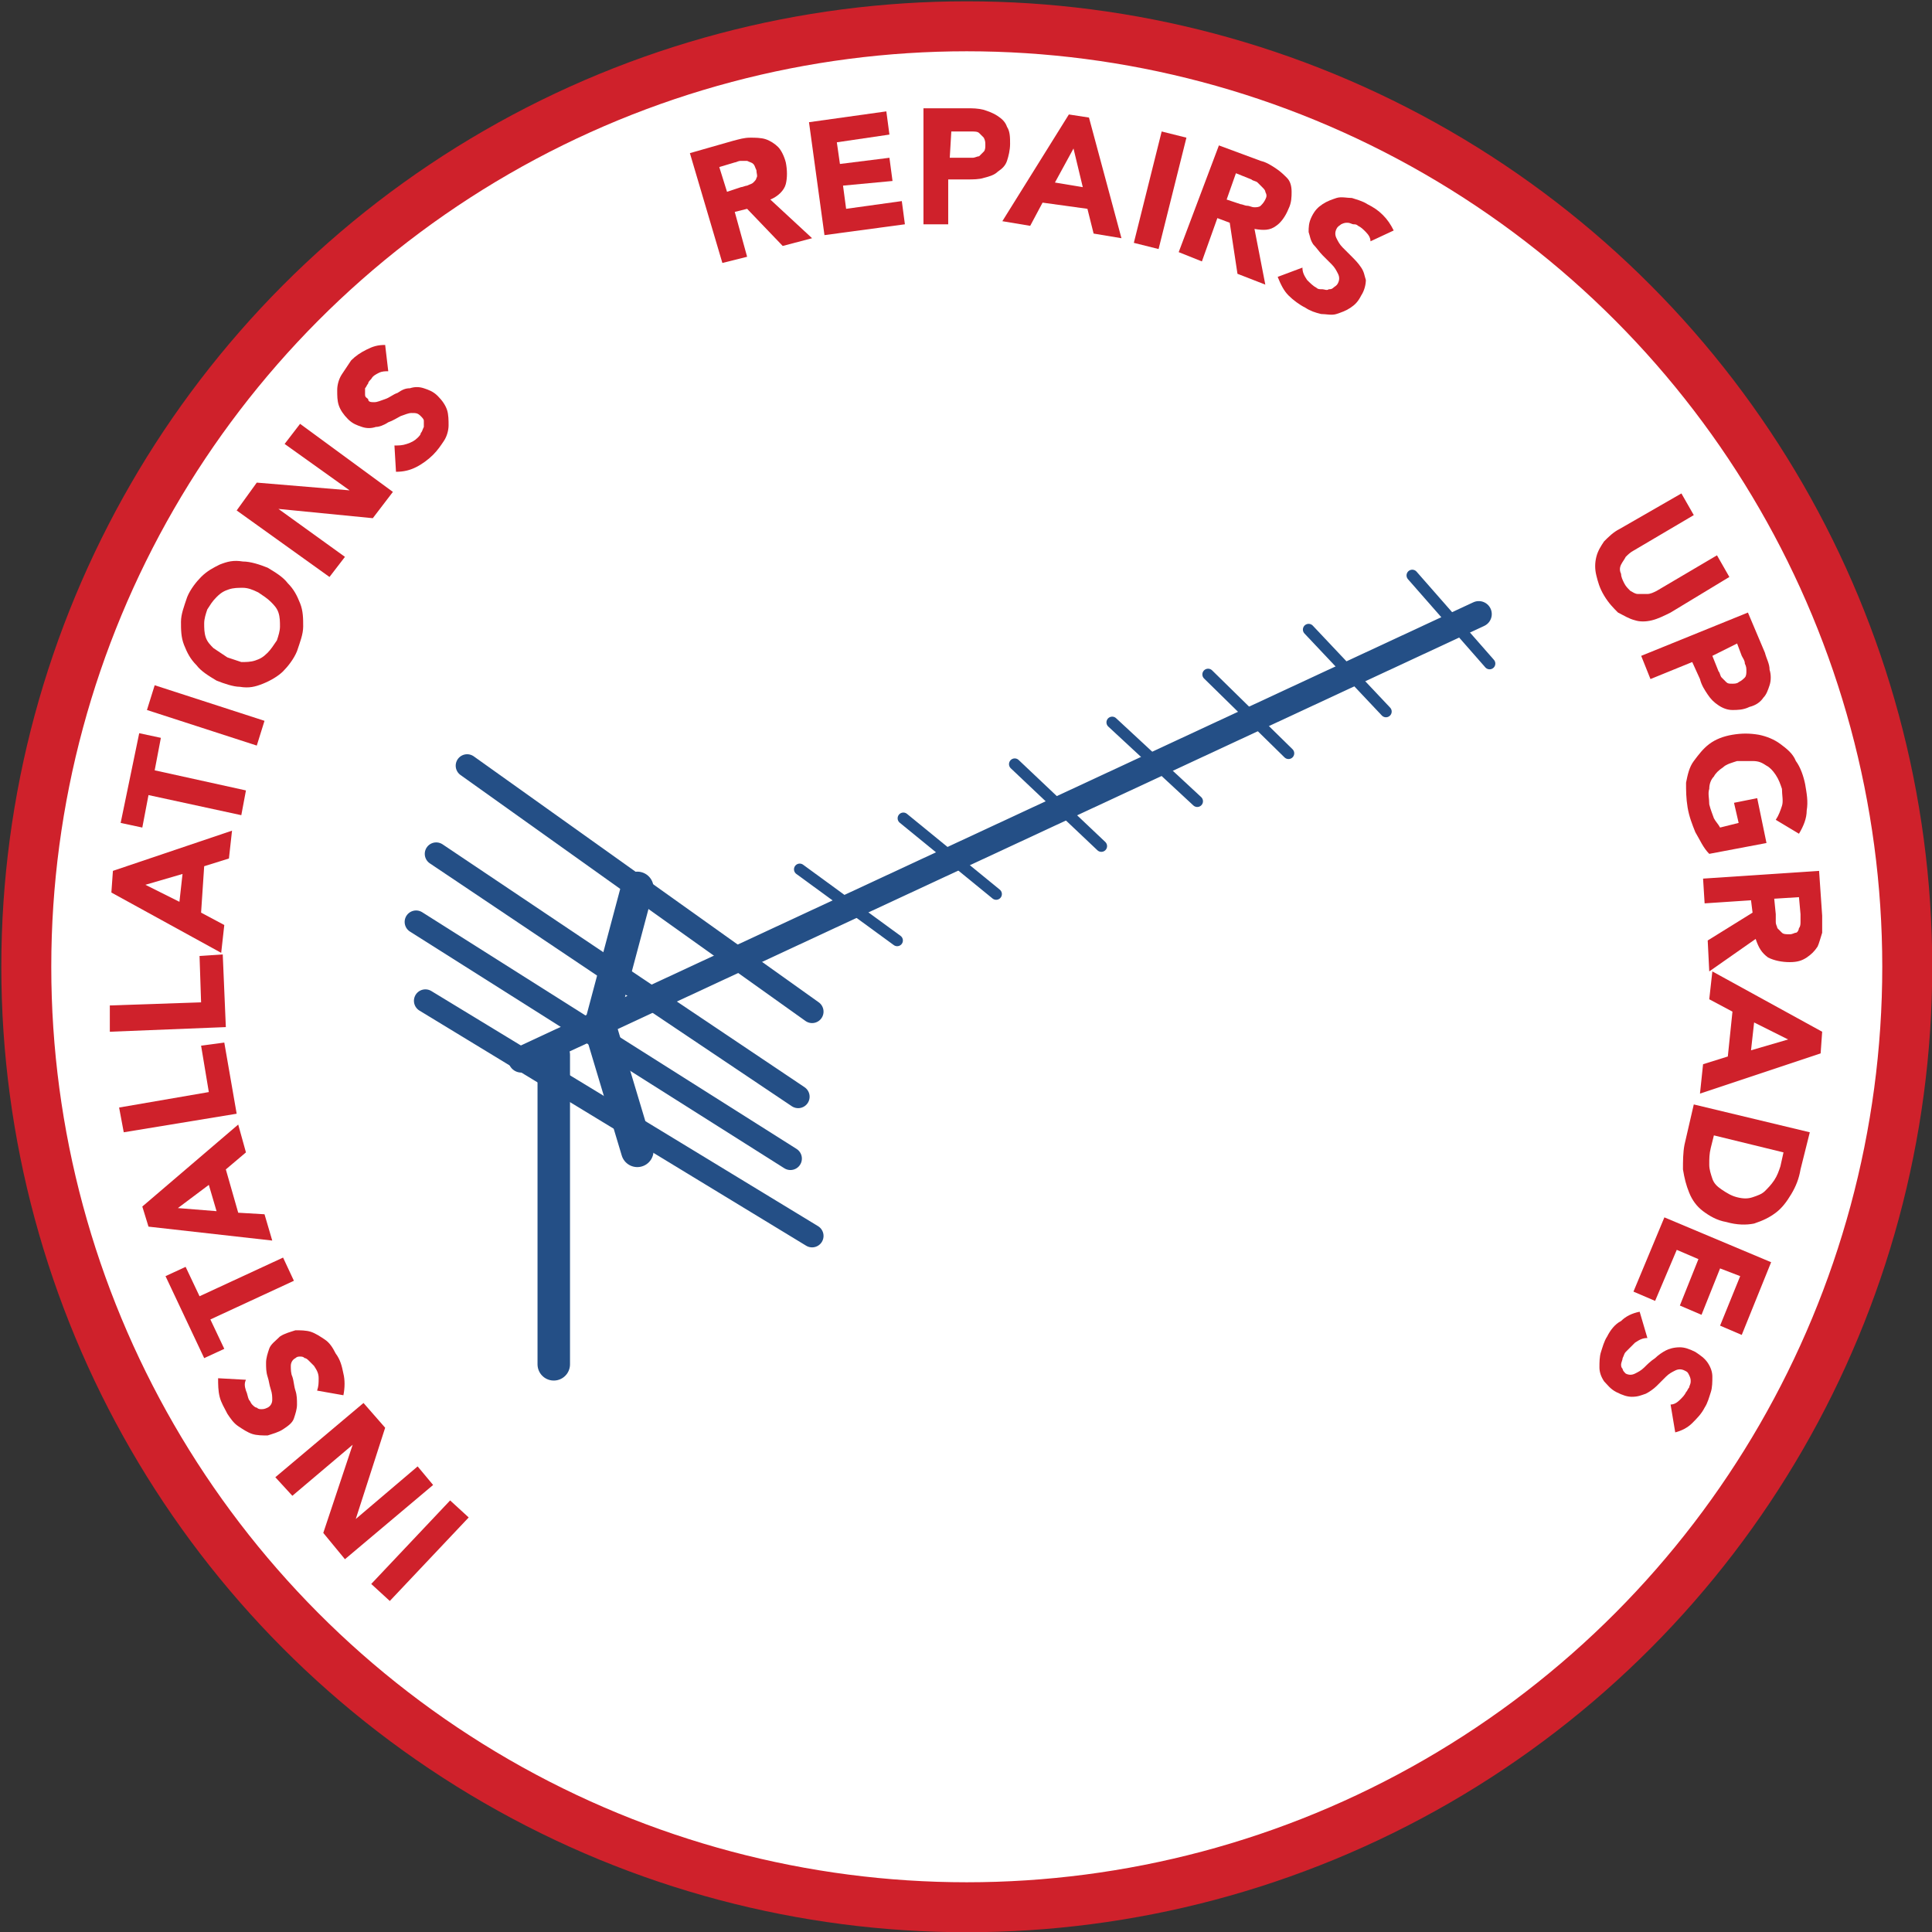 <?xml version="1.0" encoding="utf-8"?>
<!-- Generator: Adobe Illustrator 26.2.1, SVG Export Plug-In . SVG Version: 6.00 Build 0)  -->
<svg version="1.1" id="Layer_1" xmlns="http://www.w3.org/2000/svg" xmlns:xlink="http://www.w3.org/1999/xlink" x="0px" y="0px"
	 viewBox="0 0 124.9 124.9" style="enable-background:new 0 0 124.9 124.9;" xml:space="preserve">
<rect x="0" y="0" width="124.9" height="124.9" fill="#333333" stroke="none"/>
<style type="text/css">
	.st0{clip-path:url(#SVGID_00000037668791832298473250000011288251215843936664_);}
	.st1{fill:#FFFFFF;}
	.st2{fill:none;stroke:#CF212B;stroke-width:3.23;}
	.st3{enable-background:new    ;}
	.st4{fill:#CF212B;}
	.st5{fill:none;stroke:#244F86;stroke-width:2.1;stroke-linecap:round;}
	.st6{fill:none;stroke:#244F86;stroke-width:1.68;stroke-linecap:round;}
	.st7{fill:none;stroke:#244F86;stroke-width:0.74;stroke-linecap:round;}
	.st8{fill:none;stroke:#244F86;stroke-width:1.48;stroke-linecap:round;}
</style>
<g>
	<defs>
		<rect id="SVGID_1_" width="124.9" height="124.9"/>
	</defs>
	<clipPath id="SVGID_00000112627076710590637670000017471646821991905196_">
		<use xlink:href="#SVGID_1_"  style="overflow:visible;"/>
	</clipPath>
	<g style="clip-path:url(#SVGID_00000112627076710590637670000017471646821991905196_);">
		<path class="st1" d="M62.5,123.3c33.6,0,60.8-27.2,60.8-60.8S96.1,1.6,62.5,1.6S1.6,28.8,1.6,62.4c0,0,0,0,0,0
			C1.6,96,28.9,123.3,62.5,123.3"/>
		<circle class="st2" cx="62.5" cy="62.5" r="60.8"/>
	</g>
</g>
<g class="st3">
	<path class="st4" d="M44.6,9.9l2.8-0.8c0.4-0.1,0.7-0.2,1.1-0.2c0.3,0,0.7,0,1,0.1c0.3,0.1,0.6,0.3,0.8,0.5c0.2,0.2,0.4,0.6,0.5,1
		c0.1,0.5,0.1,1,0,1.4s-0.5,0.8-1,1l2.7,2.5l-1.9,0.5l-2.3-2.4l-0.8,0.2l0.8,2.9L46.7,17L44.6,9.9z M47,12.4l0.9-0.3
		c0.1,0,0.3-0.1,0.4-0.1c0.2-0.1,0.3-0.1,0.4-0.2c0.1-0.1,0.2-0.2,0.2-0.3c0.1-0.1,0-0.3,0-0.5c-0.1-0.2-0.1-0.3-0.2-0.4
		c-0.1-0.1-0.2-0.1-0.4-0.2c-0.1,0-0.3,0-0.4,0c-0.2,0-0.3,0.1-0.4,0.1l-1,0.3L47,12.4z"/>
</g>
<g class="st3">
	<path class="st4" d="M52.3,7.9l5-0.7l0.2,1.5l-3.4,0.5l0.2,1.4l3.2-0.4l0.2,1.5L54.5,12l0.2,1.5l3.6-0.5l0.2,1.5l-5.2,0.7L52.3,7.9
		z"/>
</g>
<g class="st3">
	<path class="st4" d="M59.7,7l2.8,0c0.4,0,0.7,0,1.1,0.1c0.3,0.1,0.6,0.2,0.9,0.4c0.3,0.2,0.5,0.4,0.6,0.7c0.2,0.3,0.2,0.7,0.2,1.1
		c0,0.4-0.1,0.8-0.2,1.1c-0.1,0.3-0.3,0.5-0.6,0.7c-0.2,0.2-0.5,0.3-0.9,0.4c-0.3,0.1-0.7,0.1-1.1,0.1l-1.2,0l0,2.9l-1.6,0L59.7,7z
		 M61.4,10.2l1.1,0c0.1,0,0.3,0,0.4,0s0.3-0.1,0.4-0.1c0.1-0.1,0.2-0.2,0.3-0.3c0.1-0.1,0.1-0.3,0.1-0.4c0-0.2,0-0.3-0.1-0.5
		c-0.1-0.1-0.2-0.2-0.3-0.3c-0.1-0.1-0.3-0.1-0.5-0.1c-0.2,0-0.3,0-0.5,0l-0.8,0L61.4,10.2z"/>
</g>
<g class="st3">
	<path class="st4" d="M69.1,7.4l1.3,0.2l2.1,7.8l-1.8-0.3l-0.4-1.6l-2.9-0.4l-0.8,1.5l-1.8-0.3L69.1,7.4z M69.4,9.6l-1.2,2.2
		l1.8,0.3L69.4,9.6z"/>
</g>
<g class="st3">
	<path class="st4" d="M75.1,8.5l1.6,0.4l-1.8,7.2l-1.6-0.4L75.1,8.5z"/>
</g>
<g class="st3">
	<path class="st4" d="M78.8,9.4l2.7,1c0.4,0.1,0.7,0.3,1,0.5c0.3,0.2,0.5,0.4,0.7,0.6c0.2,0.2,0.3,0.5,0.3,0.9c0,0.3,0,0.7-0.2,1.1
		c-0.2,0.5-0.5,0.9-0.8,1.1c-0.4,0.3-0.8,0.3-1.4,0.2l0.7,3.6l-1.8-0.7l-0.5-3.3l-0.8-0.3l-1,2.8l-1.5-0.6L78.8,9.4z M79.3,12.9
		l0.9,0.3c0.1,0,0.3,0.1,0.4,0.1c0.2,0,0.3,0.1,0.5,0.1c0.1,0,0.3,0,0.4-0.1c0.1-0.1,0.2-0.2,0.3-0.4c0.1-0.2,0.1-0.3,0-0.5
		c0-0.1-0.1-0.2-0.2-0.3c-0.1-0.1-0.2-0.2-0.3-0.3c-0.1-0.1-0.3-0.1-0.4-0.2l-1-0.4L79.3,12.9z"/>
</g>
<g class="st3">
	<path class="st4" d="M88.6,15.6c0-0.2-0.1-0.4-0.3-0.6c-0.2-0.2-0.3-0.3-0.5-0.4c-0.1-0.1-0.2-0.1-0.3-0.1c-0.1,0-0.2-0.1-0.4-0.1
		c-0.1,0-0.2,0-0.4,0.1c-0.1,0.1-0.2,0.1-0.3,0.3c-0.1,0.2-0.1,0.4,0,0.6c0.1,0.2,0.2,0.4,0.4,0.6c0.2,0.2,0.4,0.4,0.6,0.6
		c0.2,0.2,0.4,0.4,0.6,0.7c0.2,0.3,0.2,0.5,0.3,0.8c0,0.3-0.1,0.7-0.3,1c-0.2,0.4-0.4,0.6-0.7,0.8c-0.3,0.2-0.6,0.3-0.9,0.4
		s-0.7,0-1,0c-0.4-0.1-0.7-0.2-1-0.4c-0.4-0.2-0.8-0.5-1.1-0.8c-0.3-0.3-0.5-0.7-0.7-1.2l1.6-0.6c0,0.3,0.1,0.5,0.3,0.8
		c0.2,0.2,0.4,0.4,0.6,0.5c0.1,0.1,0.2,0.1,0.4,0.1c0.1,0,0.3,0.1,0.4,0c0.1,0,0.2,0,0.3-0.1c0.1-0.1,0.2-0.1,0.3-0.3
		c0.1-0.2,0.1-0.4,0-0.6c-0.1-0.2-0.2-0.4-0.4-0.6c-0.2-0.2-0.4-0.4-0.6-0.6c-0.2-0.2-0.4-0.5-0.6-0.7c-0.2-0.3-0.2-0.5-0.3-0.8
		c0-0.3,0-0.6,0.2-1c0.2-0.4,0.4-0.6,0.7-0.8s0.6-0.3,0.9-0.4c0.3-0.1,0.7,0,1,0c0.3,0.1,0.7,0.2,1,0.4c0.4,0.2,0.7,0.4,1,0.7
		c0.3,0.3,0.5,0.6,0.7,1L88.6,15.6z"/>
</g>
<g class="st3">
	<path class="st4" d="M108,39.6c-0.4,0.2-0.8,0.4-1.2,0.5c-0.4,0.1-0.8,0.1-1.1,0c-0.4-0.1-0.7-0.3-1.1-0.5
		c-0.3-0.3-0.6-0.6-0.9-1.1c-0.3-0.5-0.4-0.9-0.5-1.3c-0.1-0.4-0.1-0.8,0-1.2c0.1-0.4,0.3-0.7,0.5-1c0.3-0.3,0.6-0.6,1-0.8l4-2.3
		l0.8,1.4l-3.9,2.3c-0.2,0.1-0.4,0.3-0.5,0.4c-0.1,0.2-0.2,0.3-0.3,0.5c-0.1,0.2-0.1,0.4,0,0.6c0,0.2,0.1,0.4,0.2,0.6
		c0.1,0.2,0.2,0.3,0.4,0.5c0.2,0.1,0.3,0.2,0.5,0.2c0.2,0,0.4,0,0.6,0c0.2,0,0.4-0.1,0.6-0.2l3.9-2.3l0.8,1.4L108,39.6z"/>
</g>
<g class="st3">
	<path class="st4" d="M113,39.6l1.1,2.6c0.1,0.4,0.3,0.7,0.3,1.1c0.1,0.3,0.1,0.7,0,1c-0.1,0.3-0.2,0.6-0.4,0.8
		c-0.2,0.3-0.5,0.5-0.9,0.6c-0.4,0.2-0.8,0.2-1.1,0.2c-0.3,0-0.6-0.1-0.9-0.3c-0.3-0.2-0.5-0.4-0.7-0.7c-0.2-0.3-0.4-0.6-0.5-1
		l-0.5-1.1l-2.7,1.1l-0.6-1.5L113,39.6z M110.7,42.4l0.4,1c0.1,0.1,0.1,0.3,0.2,0.4c0.1,0.1,0.2,0.2,0.3,0.3
		c0.1,0.1,0.2,0.1,0.4,0.1c0.1,0,0.3,0,0.4-0.1c0.2-0.1,0.3-0.2,0.4-0.3c0.1-0.1,0.1-0.3,0.1-0.4c0-0.2,0-0.3-0.1-0.5
		c0-0.2-0.1-0.3-0.2-0.5l-0.3-0.8L110.7,42.4z"/>
</g>
<g class="st3">
	<path class="st4" d="M110.5,55.2c-0.4-0.4-0.6-0.9-0.9-1.4c-0.2-0.5-0.4-1-0.5-1.6c-0.1-0.6-0.1-1.1-0.1-1.6c0.1-0.5,0.2-1,0.5-1.4
		c0.3-0.4,0.6-0.8,1-1.1c0.4-0.3,0.9-0.5,1.5-0.6s1.1-0.1,1.7,0c0.5,0.1,1,0.3,1.4,0.6c0.4,0.3,0.8,0.6,1,1.1c0.3,0.4,0.5,1,0.6,1.5
		c0.1,0.6,0.2,1.1,0.1,1.7c0,0.5-0.2,1-0.5,1.5l-1.5-0.9c0.2-0.3,0.3-0.6,0.4-0.9c0.1-0.3,0-0.7,0-1.1c-0.1-0.3-0.2-0.6-0.4-0.9
		c-0.2-0.3-0.4-0.5-0.6-0.6c-0.3-0.2-0.5-0.3-0.9-0.3c-0.3,0-0.6,0-1,0c-0.3,0.1-0.7,0.2-0.9,0.4c-0.3,0.2-0.5,0.4-0.6,0.6
		c-0.2,0.2-0.3,0.5-0.3,0.8c-0.1,0.3,0,0.6,0,1c0.1,0.4,0.2,0.6,0.3,0.9c0.1,0.2,0.3,0.4,0.4,0.6l1.2-0.3l-0.3-1.3l1.5-0.3l0.6,2.9
		L110.5,55.2z"/>
</g>
<g class="st3">
	<path class="st4" d="M117.6,56.3l0.2,2.9c0,0.4,0,0.7,0,1.1c-0.1,0.3-0.2,0.7-0.3,0.9c-0.2,0.3-0.4,0.5-0.7,0.7s-0.6,0.3-1.1,0.3
		c-0.5,0-1-0.1-1.4-0.3c-0.4-0.3-0.6-0.6-0.8-1.2l-3,2.1l-0.1-2l2.9-1.8l-0.1-0.8l-3,0.2l-0.1-1.6L117.6,56.3z M114.7,58.1l0.1,1
		c0,0.1,0,0.3,0,0.5c0,0.2,0.1,0.3,0.1,0.4c0.1,0.1,0.2,0.2,0.3,0.3c0.1,0.1,0.3,0.1,0.5,0.1c0.2,0,0.3-0.1,0.4-0.1s0.2-0.2,0.2-0.3
		c0.1-0.1,0.1-0.3,0.1-0.4c0-0.2,0-0.3,0-0.5l-0.1-1.1L114.7,58.1z"/>
</g>
<g class="st3">
	<path class="st4" d="M117.8,66.7l-0.1,1.4l-7.8,2.6l0.2-1.9l1.6-0.5l0.3-2.9l-1.5-0.8l0.2-1.8L117.8,66.7z M115.6,67.2l-2.2-1.1
		l-0.2,1.8L115.6,67.2z"/>
</g>
<g class="st3">
	<path class="st4" d="M117,73.2l-0.6,2.4c-0.1,0.6-0.3,1.1-0.6,1.6c-0.3,0.5-0.6,0.9-1,1.2c-0.4,0.3-0.8,0.5-1.4,0.7
		c-0.5,0.1-1.1,0.1-1.8-0.1c-0.6-0.1-1.1-0.4-1.5-0.7s-0.7-0.7-0.9-1.2c-0.2-0.5-0.3-0.9-0.4-1.5c0-0.5,0-1.1,0.1-1.6l0.6-2.6
		L117,73.2z M110.8,73.4l-0.2,0.8c-0.1,0.4-0.1,0.7-0.1,1.1c0,0.3,0.1,0.6,0.2,0.9c0.1,0.3,0.3,0.5,0.6,0.7c0.3,0.2,0.6,0.4,1,0.5
		c0.4,0.1,0.7,0.1,1,0c0.3-0.1,0.6-0.2,0.8-0.4c0.2-0.2,0.4-0.4,0.6-0.7s0.3-0.6,0.4-0.9l0.2-0.9L110.8,73.4z"/>
</g>
<g class="st3">
	<path class="st4" d="M114.5,81.6l-1.9,4.7l-1.4-0.6l1.3-3.2l-1.3-0.5l-1.2,3l-1.4-0.6l1.2-3l-1.4-0.6l-1.4,3.3l-1.4-0.6l2-4.8
		L114.5,81.6z"/>
</g>
<g class="st3">
	<path class="st4" d="M108,90.8c0.2,0,0.4-0.1,0.6-0.3c0.2-0.2,0.3-0.3,0.4-0.5c0.1-0.1,0.1-0.2,0.2-0.3c0-0.1,0.1-0.2,0.1-0.4
		c0-0.1,0-0.2-0.1-0.4s-0.1-0.2-0.3-0.3c-0.2-0.1-0.4-0.1-0.6,0s-0.4,0.2-0.6,0.4s-0.4,0.4-0.6,0.6c-0.2,0.2-0.5,0.4-0.7,0.5
		c-0.3,0.1-0.5,0.2-0.9,0.2c-0.3,0-0.6-0.1-1-0.3c-0.4-0.2-0.6-0.5-0.8-0.7c-0.2-0.3-0.3-0.6-0.3-0.9c0-0.3,0-0.7,0.1-1
		s0.2-0.7,0.4-1c0.2-0.4,0.5-0.8,0.9-1c0.3-0.3,0.7-0.5,1.2-0.6l0.5,1.7c-0.3,0-0.5,0.1-0.8,0.3c-0.2,0.2-0.4,0.4-0.6,0.6
		c-0.1,0.1-0.1,0.2-0.2,0.4c0,0.1-0.1,0.3-0.1,0.4c0,0.1,0,0.2,0.1,0.3c0,0.1,0.1,0.2,0.2,0.3c0.2,0.1,0.4,0.1,0.6,0
		c0.2-0.1,0.4-0.2,0.6-0.4c0.2-0.2,0.4-0.4,0.7-0.6c0.2-0.2,0.5-0.4,0.7-0.5s0.5-0.2,0.9-0.2c0.3,0,0.6,0.1,1,0.3
		c0.3,0.2,0.6,0.4,0.8,0.7c0.2,0.3,0.3,0.6,0.3,0.9s0,0.7-0.1,1c-0.1,0.3-0.2,0.7-0.4,1c-0.2,0.4-0.5,0.7-0.8,1
		c-0.3,0.3-0.7,0.5-1.1,0.6L108,90.8z"/>
</g>
<g class="st3">
	<path class="st4" d="M25.2,103.5l-1.2-1.1l5.1-5.4l1.2,1.1L25.2,103.5z"/>
</g>
<g class="st3">
	<path class="st4" d="M22.3,100.8l-1.4-1.7l1.9-5.7l0,0l-3.9,3.3l-1.1-1.2l5.7-4.8l1.4,1.6l-1.9,5.9l0,0l4-3.4L28,96L22.3,100.8z"/>
</g>
<g class="st3">
	<path class="st4" d="M15.9,89.2c-0.1,0.2-0.1,0.4,0,0.7c0.1,0.2,0.1,0.4,0.2,0.6c0.1,0.1,0.1,0.2,0.2,0.3c0.1,0.1,0.2,0.2,0.3,0.2
		c0.1,0.1,0.2,0.1,0.3,0.1c0.1,0,0.2,0,0.4-0.1c0.2-0.1,0.3-0.3,0.3-0.5c0-0.2,0-0.4-0.1-0.7c-0.1-0.3-0.1-0.5-0.2-0.8
		c-0.1-0.3-0.1-0.6-0.1-0.9s0.1-0.6,0.2-0.9s0.4-0.5,0.7-0.8c0.3-0.2,0.7-0.3,1-0.4c0.3,0,0.7,0,1,0.1c0.3,0.1,0.6,0.3,0.9,0.5
		s0.5,0.5,0.7,0.9c0.3,0.4,0.4,0.8,0.5,1.3c0.1,0.4,0.1,0.9,0,1.4l-1.7-0.3c0.1-0.3,0.1-0.5,0.1-0.8c0-0.3-0.1-0.5-0.3-0.8
		c-0.1-0.1-0.2-0.2-0.3-0.3c-0.1-0.1-0.2-0.2-0.3-0.2c-0.1-0.1-0.2-0.1-0.3-0.1c-0.1,0-0.2,0-0.3,0.1c-0.2,0.1-0.3,0.3-0.3,0.5
		c0,0.2,0,0.5,0.1,0.7c0.1,0.3,0.1,0.6,0.2,0.9c0.1,0.3,0.1,0.6,0.1,0.9c0,0.3-0.1,0.6-0.2,0.9c-0.1,0.3-0.4,0.5-0.7,0.7
		c-0.3,0.2-0.7,0.3-1,0.4c-0.3,0-0.7,0-1-0.1c-0.3-0.1-0.6-0.3-0.9-0.5c-0.3-0.2-0.5-0.5-0.7-0.8c-0.2-0.4-0.4-0.7-0.5-1.1
		c-0.1-0.4-0.1-0.8-0.1-1.2L15.9,89.2z"/>
</g>
<g class="st3">
	<path class="st4" d="M13.6,85.3l0.9,1.9l-1.3,0.6l-2.5-5.3l1.3-0.6l0.9,1.9l5.4-2.5l0.7,1.5L13.6,85.3z"/>
</g>
<g class="st3">
	<path class="st4" d="M9.6,79.3L9.2,78l6.2-5.3l0.5,1.8l-1.3,1.1l0.8,2.8l1.7,0.1l0.5,1.7L9.6,79.3z M11.5,78.1l2.5,0.2l-0.5-1.7
		L11.5,78.1z"/>
</g>
<g class="st3">
	<path class="st4" d="M8,73.2l-0.3-1.6l5.8-1l-0.5-3l1.5-0.2l0.8,4.6L8,73.2z"/>
</g>
<g class="st3">
	<path class="st4" d="M7.1,66.7L7.1,65l5.9-0.2l-0.1-3l1.5-0.1l0.2,4.7L7.1,66.7z"/>
</g>
<g class="st3">
	<path class="st4" d="M7.2,57.7l0.1-1.4l7.7-2.6l-0.2,1.8l-1.6,0.5L13,59l1.5,0.8l-0.2,1.8L7.2,57.7z M9.4,57.2l2.2,1.1l0.2-1.8
		L9.4,57.2z"/>
</g>
<g class="st3">
	<path class="st4" d="M9.6,51.4l-0.4,2.1l-1.4-0.3L9,47.4l1.4,0.3l-0.4,2.1l5.9,1.3l-0.3,1.6L9.6,51.4z"/>
</g>
<g class="st3">
	<path class="st4" d="M9.5,45.9l0.5-1.6l7.1,2.3l-0.5,1.6L9.5,45.9z"/>
</g>
<g class="st3">
	<path class="st4" d="M14,44c-0.5-0.3-1-0.6-1.3-1c-0.4-0.4-0.6-0.8-0.8-1.3s-0.2-1-0.2-1.5c0-0.5,0.2-1,0.4-1.6
		c0.2-0.5,0.6-1,0.9-1.3c0.4-0.4,0.8-0.6,1.2-0.8c0.5-0.2,0.9-0.3,1.5-0.2c0.5,0,1.1,0.2,1.6,0.4c0.5,0.3,1,0.6,1.3,1
		c0.4,0.4,0.6,0.8,0.8,1.3c0.2,0.5,0.2,1,0.2,1.5c0,0.5-0.2,1-0.4,1.6c-0.2,0.5-0.6,1-0.9,1.3S17.5,44,17,44.2s-0.9,0.3-1.5,0.2
		C15.1,44.4,14.5,44.2,14,44z M14.7,42.5c0.3,0.1,0.6,0.2,0.9,0.3c0.3,0,0.6,0,0.9-0.1c0.3-0.1,0.5-0.2,0.8-0.5
		c0.2-0.2,0.4-0.5,0.6-0.8c0.1-0.3,0.2-0.6,0.2-0.9c0-0.3,0-0.6-0.1-0.9c-0.1-0.3-0.3-0.5-0.5-0.7c-0.2-0.2-0.5-0.4-0.8-0.6
		C16.3,38.1,16,38,15.7,38c-0.3,0-0.6,0-0.9,0.1c-0.3,0.1-0.5,0.2-0.8,0.5s-0.4,0.5-0.6,0.8c-0.1,0.3-0.2,0.6-0.2,0.9
		c0,0.3,0,0.6,0.1,0.9c0.1,0.3,0.3,0.5,0.5,0.7C14.1,42.1,14.4,42.3,14.7,42.5z"/>
</g>
<g class="st3">
	<path class="st4" d="M15.3,33l1.3-1.8l6,0.5l0,0l-4.2-3l1-1.3l6,4.4l-1.3,1.7L18,32.9l0,0l4.3,3.1l-1,1.3L15.3,33z"/>
</g>
<g class="st3">
	<path class="st4" d="M25.1,24c-0.2,0-0.4,0-0.6,0.1c-0.2,0.1-0.4,0.2-0.5,0.4c-0.1,0.1-0.2,0.2-0.2,0.3c-0.1,0.1-0.1,0.2-0.2,0.3
		c0,0.1,0,0.2,0,0.4s0.1,0.2,0.2,0.3C23.8,26,24,26,24.2,26c0.2,0,0.4-0.1,0.7-0.2s0.5-0.3,0.8-0.4c0.3-0.2,0.5-0.3,0.8-0.3
		c0.3-0.1,0.6-0.1,0.9,0c0.3,0.1,0.6,0.2,0.9,0.5c0.3,0.3,0.5,0.6,0.6,0.9c0.1,0.3,0.1,0.7,0.1,1s-0.1,0.7-0.3,1
		c-0.2,0.3-0.4,0.6-0.7,0.9c-0.3,0.3-0.7,0.6-1.1,0.8c-0.4,0.2-0.8,0.3-1.3,0.3l-0.1-1.7c0.3,0,0.5,0,0.8-0.1s0.5-0.2,0.7-0.4
		c0.1-0.1,0.2-0.2,0.2-0.3c0.1-0.1,0.1-0.2,0.2-0.4c0-0.1,0-0.2,0-0.4c0-0.1-0.1-0.2-0.2-0.3c-0.2-0.2-0.3-0.2-0.6-0.2
		c-0.2,0-0.4,0.1-0.7,0.2c-0.2,0.1-0.5,0.3-0.8,0.4c-0.3,0.2-0.6,0.3-0.8,0.3c-0.3,0.1-0.6,0.1-0.9,0c-0.3-0.1-0.6-0.2-0.9-0.5
		c-0.3-0.3-0.5-0.6-0.6-0.9s-0.1-0.6-0.1-1c0-0.3,0.1-0.7,0.3-1c0.2-0.3,0.4-0.6,0.6-0.9c0.3-0.3,0.6-0.5,1-0.7
		c0.4-0.2,0.7-0.3,1.2-0.3L25.1,24z"/>
</g>
<polyline class="st5" points="41.2,57.4 38.8,66.4 41.2,74.4 "/>
<line class="st6" x1="33.7" y1="68.5" x2="95.6" y2="39.7"/>
<line class="st5" x1="35.8" y1="68.2" x2="35.8" y2="88.2"/>
<line class="st7" x1="51.7" y1="56.2" x2="58" y2="60.8"/>
<line class="st7" x1="58.4" y1="52.9" x2="64.4" y2="57.8"/>
<line class="st7" x1="65.6" y1="49.4" x2="71.2" y2="54.7"/>
<line class="st8" x1="27.5" y1="64.7" x2="52.5" y2="79.9"/>
<line class="st8" x1="26.9" y1="59.6" x2="51.1" y2="74.9"/>
<line class="st7" x1="71.9" y1="46.7" x2="77.4" y2="51.8"/>
<line class="st7" x1="78.1" y1="43.6" x2="83.3" y2="48.7"/>
<line class="st7" x1="84.6" y1="40.7" x2="89.6" y2="46"/>
<line class="st7" x1="91.3" y1="37.2" x2="96.3" y2="42.9"/>
<line class="st8" x1="28.2" y1="55.2" x2="51.6" y2="70.9"/>
<line class="st8" x1="30.2" y1="49.5" x2="52.5" y2="65.4"/>
</svg>
